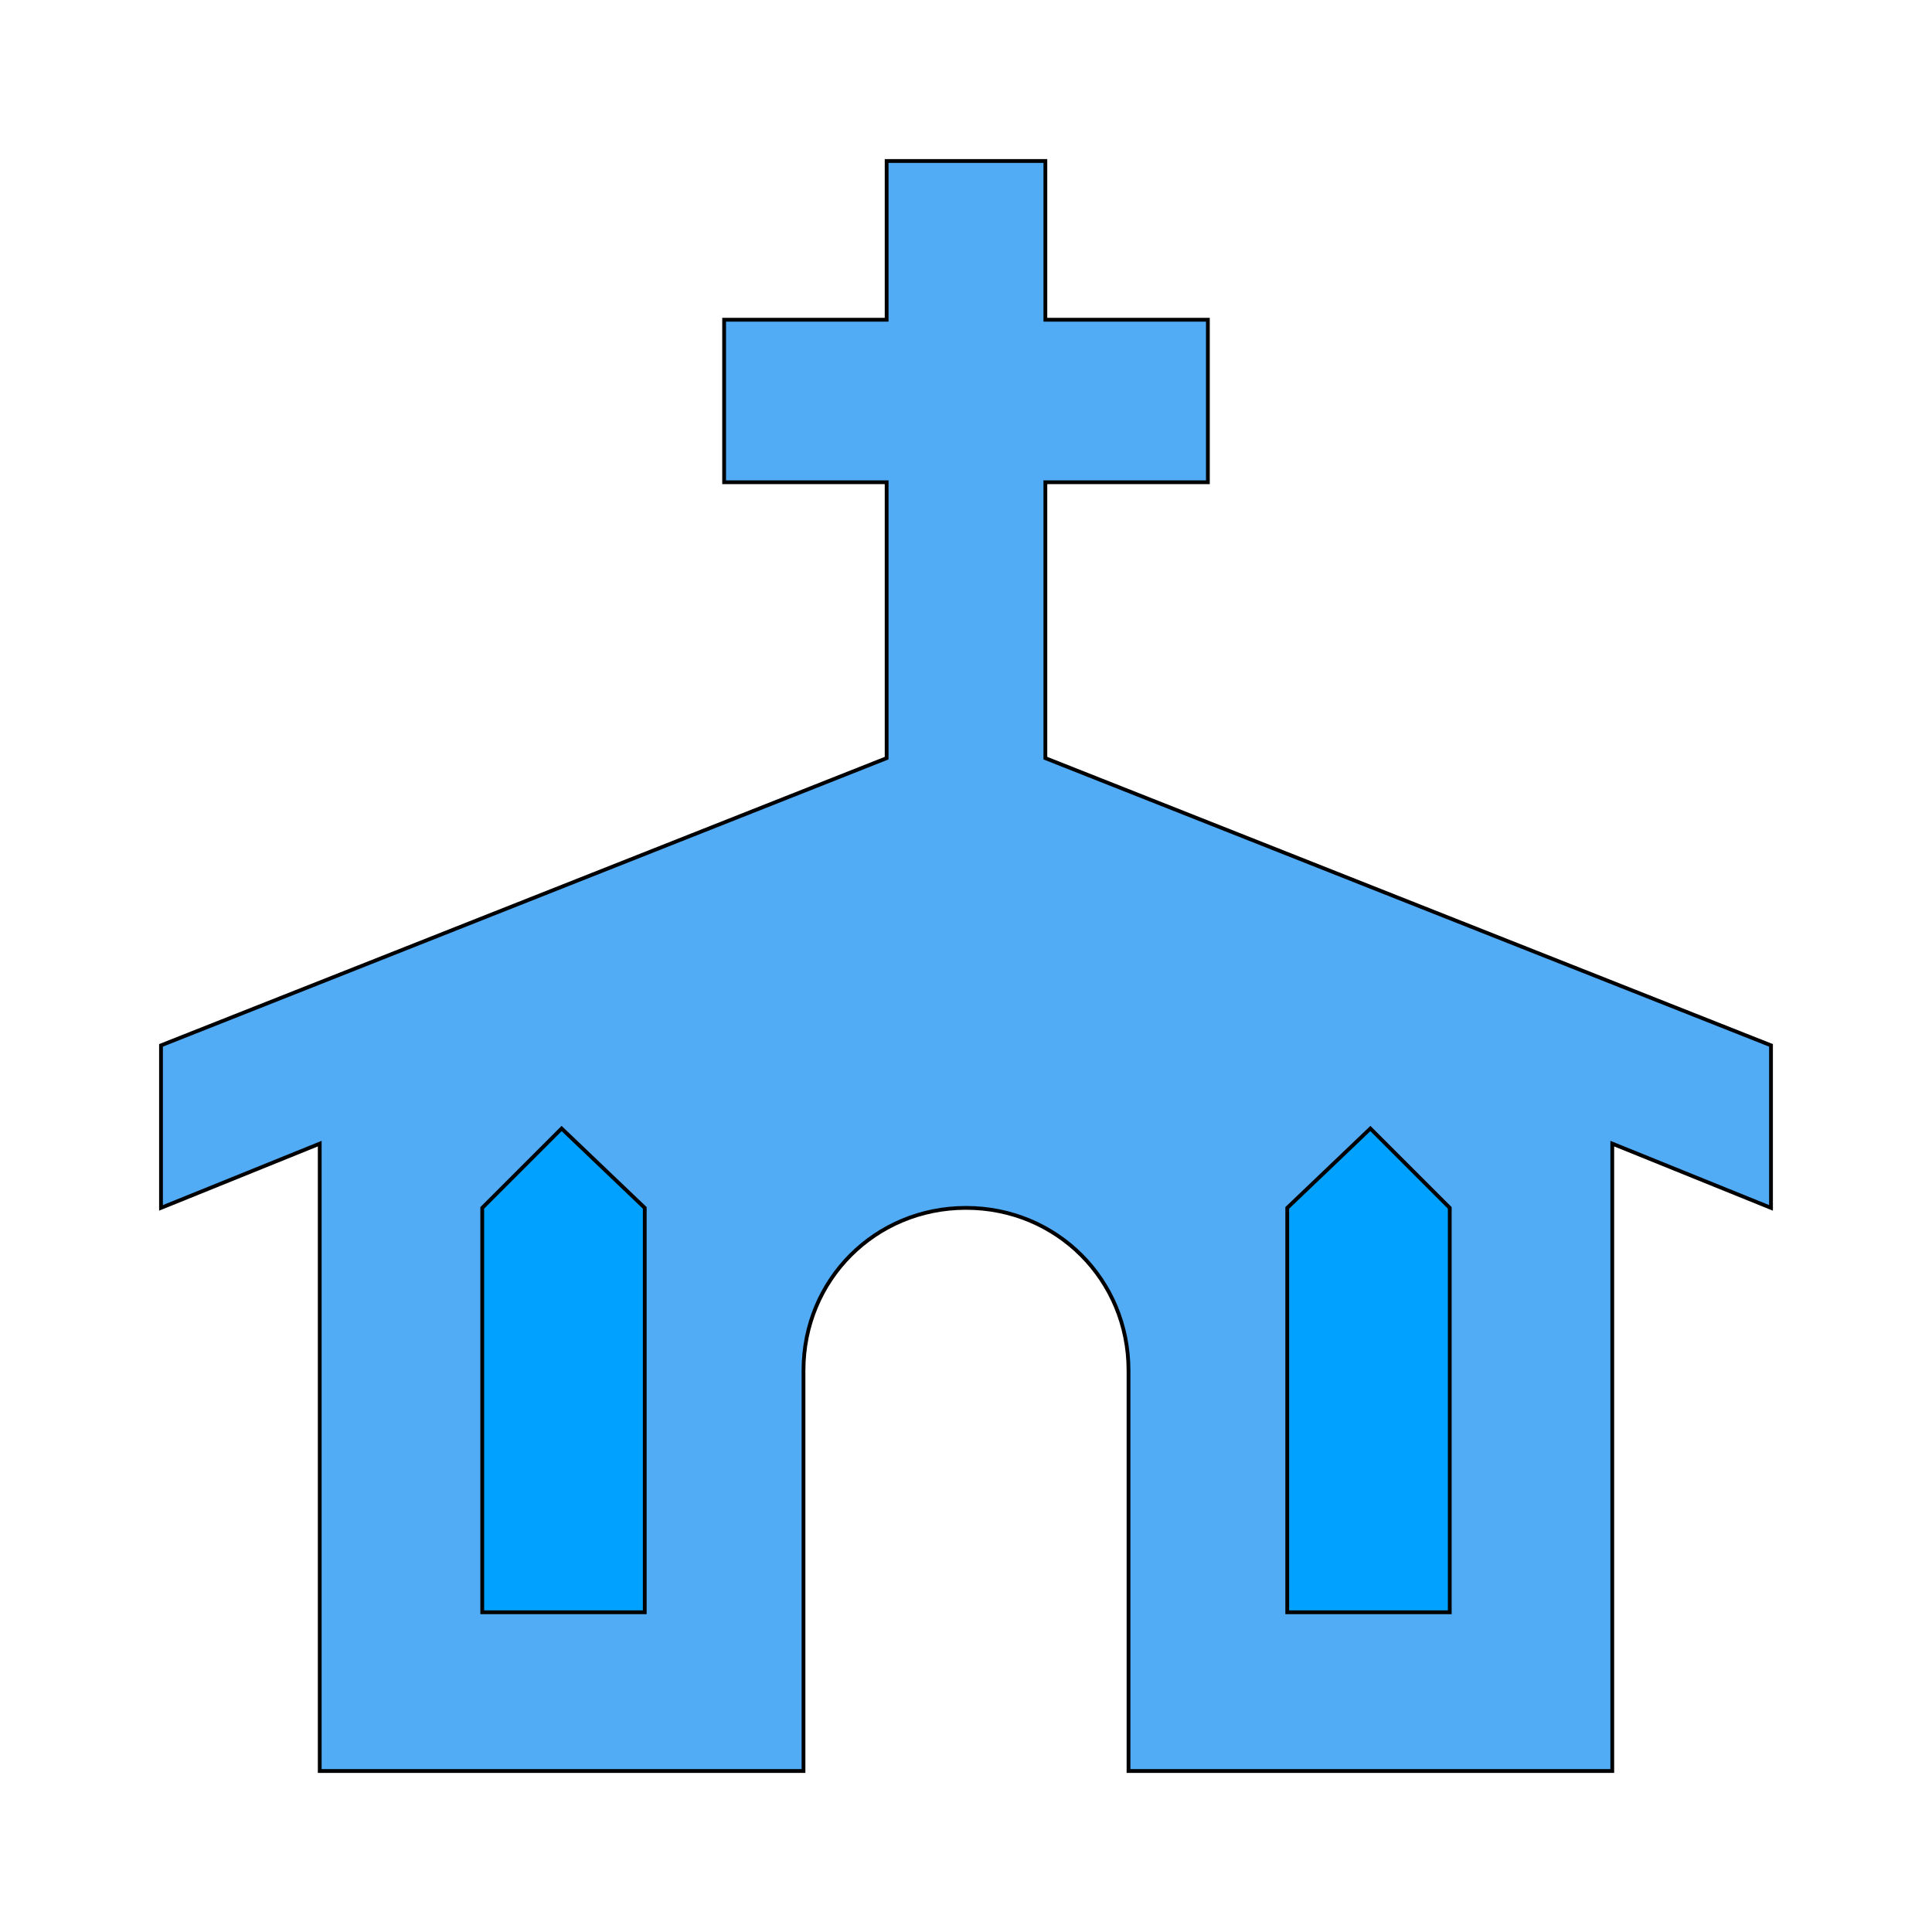 <svg id="bg_mat_church" width="200" height="200" xmlns="http://www.w3.org/2000/svg" version="1.1" xmlns:xlink="http://www.w3.org/1999/xlink" xmlns:svgjs="http://svgjs.com/svgjs" class="bgs" preserveAspectRatio="xMidYMin slice"><rect id="solid_rect_mat_church" width="200" height="200" opacity="0.00" fill="#402500" class="reds"/><defs id="SvgjsDefs1065"><pattern id="SvgjsPattern1297" x="0" y="0" width="44" height="44" patternUnits="userSpaceOnUse" patternTransform="matrix(1,0,0,1,0,0)"><ellipse id="circ" rx="10" ry="10" cx="11" cy="11" stroke-opacity="1" stroke-width="0.2" opacity="1" stroke="#ffffff" fill="#402500" class="reds"/></pattern></defs><rect id="rect_mat_church" width="100%" height="100%" fill="orange" class="oranges" opacity="0.00"/><svg id="th_mat_church" preserveAspectRatio="xMidYMin meet" data-uid="mat_church" data-keyword="church" data-coll="mat" viewBox="0.4 0.4 511.2 511.2" class="svg_thumb" data-colors="[&quot;#8851f5&quot;,&quot;#a50202&quot;,&quot;#dc34a8&quot;]" style="overflow: visible;"><path id="th_mat_church_0" d="M235 43L277 43L277 85L320 85L320 128L277 128L277 201L469 277L469 320L427 303L427 469L299 469L299 363C299 339 280 320 256 320C232 320 213 339 213 363L213 469L85 469L85 303L43 320L43 277L235 201L235 128L192 128L192 85L235 85L235 43Z " fill-rule="evenodd" fill="#51abf5" stroke-width="1" stroke="#000000" class="blues"/><path id="th_mat_church_1" d="M128 427L171 427L171 320L149 299L128 320L128 427Z " fill-rule="evenodd" fill="#00a1ff" stroke-width="1" stroke="#000000" class="cyans"/><path id="th_mat_church_2" d="M341 427L384 427L384 320L363 299L341 320L341 427Z " fill-rule="evenodd" fill="#00a1ff" stroke-width="1" stroke="#000000" class="cyans"/></svg></svg>
